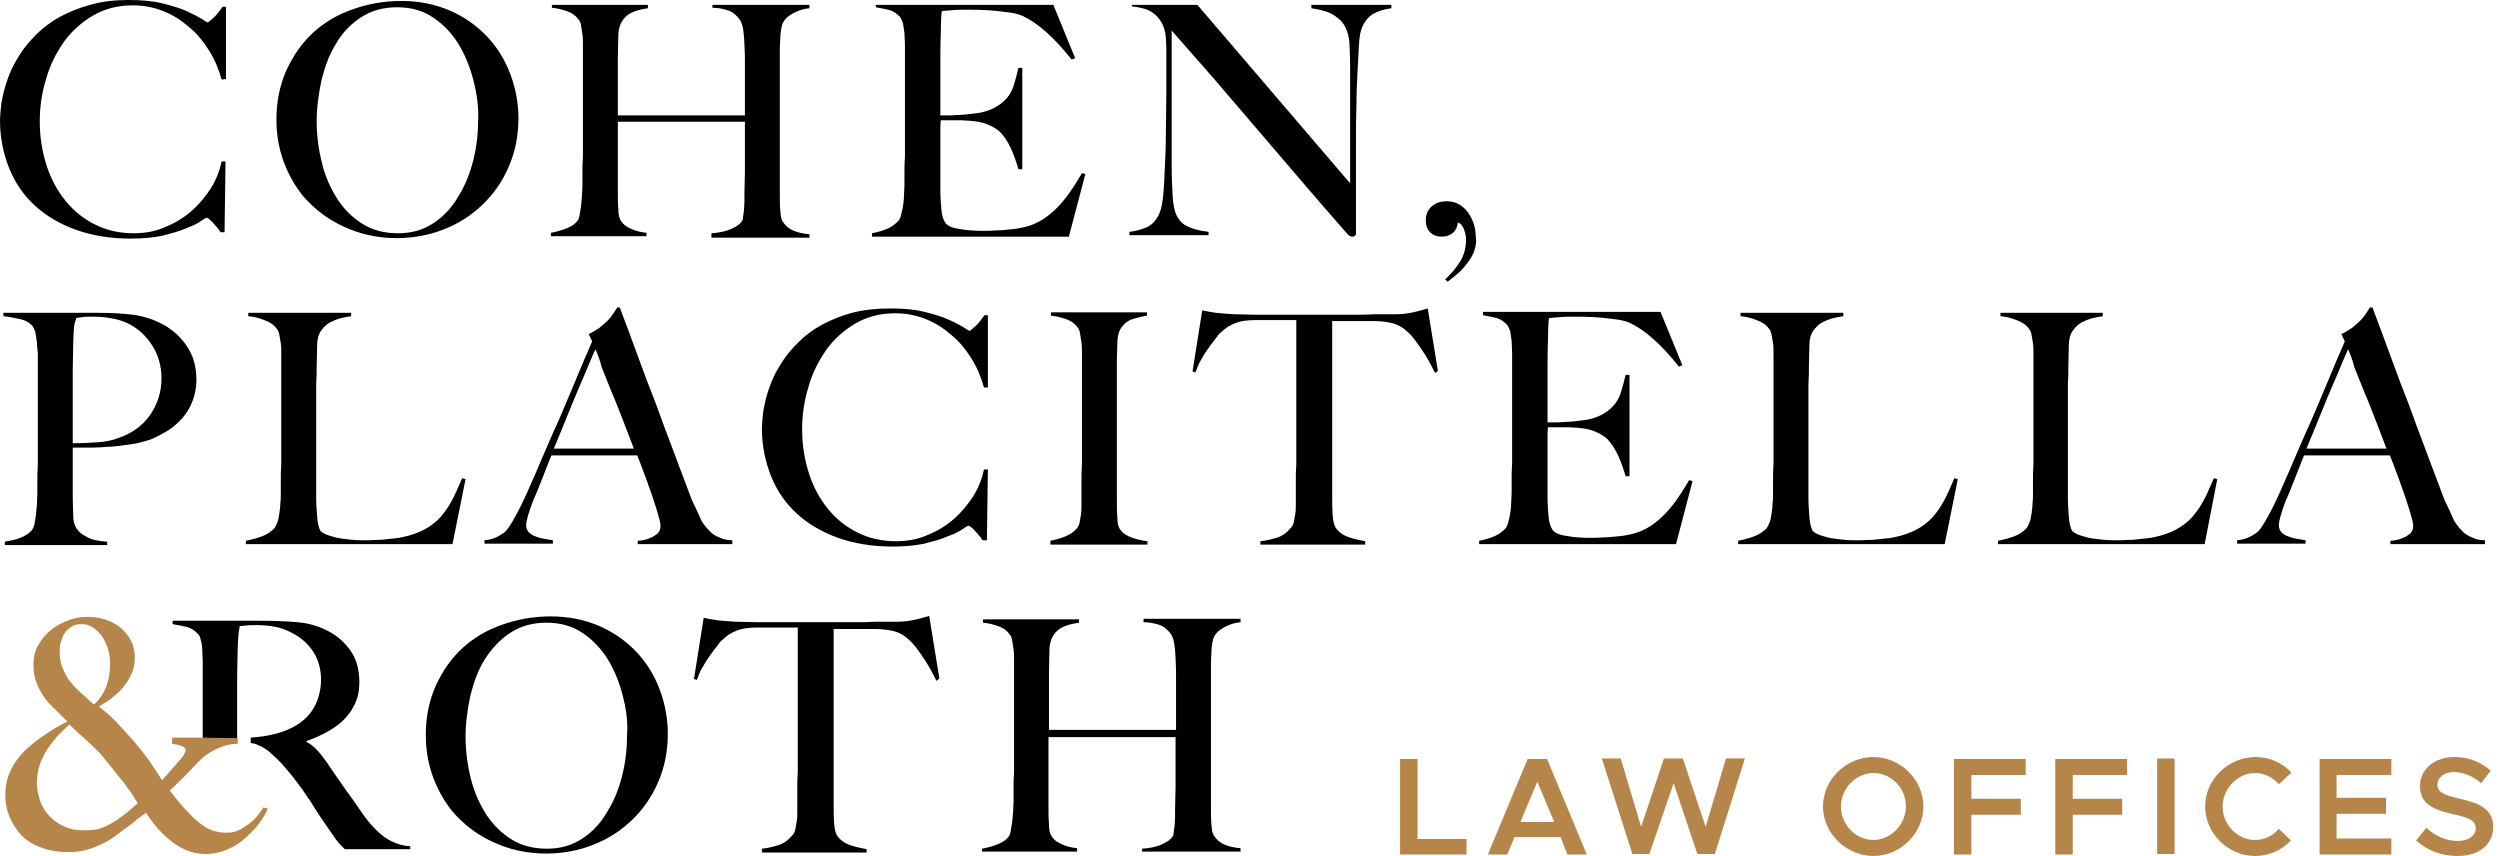 <?xml version="1.0"?>
<svg xmlns="http://www.w3.org/2000/svg" width="184" height="63" viewBox="0 0 184 63" fill="none">
<path d="M16.312 5.854C16.098 5.104 15.812 4.39 15.384 3.712C14.956 3.034 14.492 2.463 13.92 1.999C13.349 1.499 12.743 1.107 12.029 0.821C11.315 0.535 10.565 0.393 9.78 0.393C8.674 0.393 7.71 0.642 6.853 1.142C5.997 1.642 5.283 2.284 4.712 3.07C4.14 3.891 3.676 4.783 3.391 5.818C3.07 6.853 2.927 7.888 2.927 8.959C2.927 10.101 3.105 11.172 3.427 12.171C3.748 13.171 4.212 14.027 4.819 14.777C5.425 15.527 6.139 16.098 6.996 16.526C7.853 16.954 8.781 17.169 9.851 17.169C10.672 17.169 11.458 17.026 12.171 16.704C12.885 16.419 13.528 16.026 14.099 15.527C14.67 15.027 15.134 14.456 15.527 13.849C15.919 13.207 16.169 12.564 16.312 11.886H16.597L16.526 17.097H16.241C16.062 16.812 15.848 16.597 15.634 16.348C15.42 16.133 15.277 16.026 15.205 16.026C15.17 16.026 15.027 16.098 14.777 16.276C14.527 16.455 14.17 16.633 13.671 16.812C13.207 17.026 12.636 17.169 11.957 17.347C11.279 17.49 10.494 17.561 9.602 17.561C8.138 17.561 6.817 17.347 5.604 16.919C4.426 16.49 3.427 15.919 2.57 15.134C1.749 14.384 1.107 13.456 0.678 12.386C0.25 11.315 0 10.137 0 8.852C0 8.566 0.036 8.245 0.071 7.888C0.107 7.531 0.178 7.139 0.286 6.71C0.393 6.318 0.535 5.854 0.714 5.425C0.892 4.961 1.142 4.533 1.428 4.069C1.749 3.534 2.177 3.034 2.677 2.534C3.177 2.035 3.748 1.606 4.39 1.249C5.068 0.892 5.818 0.571 6.639 0.357C7.496 0.107 8.424 0 9.459 0C10.422 0 11.243 0.071 11.957 0.25C12.671 0.428 13.278 0.607 13.742 0.821C14.206 1.035 14.563 1.214 14.848 1.392C15.098 1.571 15.241 1.642 15.277 1.642C15.312 1.642 15.384 1.606 15.455 1.535C15.527 1.463 15.634 1.392 15.741 1.285C15.848 1.178 15.955 1.071 16.062 0.928C16.169 0.785 16.276 0.642 16.383 0.5H16.633V5.818L16.312 5.854Z" fill="black"/>
<path d="M37.442 12.278C36.978 13.349 36.336 14.277 35.515 15.062C34.694 15.848 33.766 16.455 32.659 16.883C31.589 17.311 30.411 17.525 29.197 17.525C27.984 17.525 26.841 17.311 25.771 16.883C24.7 16.455 23.772 15.883 22.951 15.098C22.13 14.349 21.523 13.421 21.059 12.35C20.595 11.279 20.345 10.101 20.345 8.816C20.345 7.46 20.595 6.246 21.095 5.14C21.595 4.069 22.237 3.141 23.058 2.391C23.879 1.642 24.843 1.071 25.985 0.678C27.091 0.285 28.269 0.071 29.518 0.071C30.875 0.071 32.053 0.321 33.123 0.785C34.194 1.249 35.087 1.892 35.836 2.677C36.586 3.462 37.157 4.39 37.549 5.425C37.942 6.46 38.156 7.567 38.156 8.709C38.156 10.03 37.906 11.208 37.442 12.278ZM34.837 5.889C34.587 4.926 34.23 4.033 33.73 3.212C33.23 2.427 32.624 1.785 31.874 1.285C31.125 0.785 30.268 0.535 29.233 0.535C28.198 0.535 27.305 0.785 26.556 1.285C25.842 1.749 25.2 2.391 24.735 3.212C24.236 3.998 23.915 4.89 23.665 5.889C23.451 6.889 23.308 7.924 23.308 8.923C23.308 9.994 23.451 11.029 23.7 12.029C23.95 13.028 24.343 13.885 24.843 14.67C25.342 15.419 25.949 16.026 26.699 16.49C27.448 16.954 28.305 17.168 29.304 17.168C30.304 17.168 31.16 16.919 31.91 16.419C32.659 15.919 33.266 15.277 33.73 14.456C34.23 13.671 34.587 12.778 34.837 11.779C35.087 10.779 35.194 9.78 35.194 8.78C35.229 7.817 35.087 6.853 34.837 5.889Z" fill="black"/>
<path d="M52.362 17.418V17.169C52.933 17.133 53.433 17.026 53.826 16.847C54.218 16.669 54.468 16.49 54.611 16.276C54.647 16.241 54.682 16.133 54.682 15.991C54.718 15.848 54.718 15.669 54.754 15.491C54.754 15.312 54.789 15.098 54.789 14.884C54.789 14.67 54.789 14.492 54.789 14.277C54.789 13.742 54.825 13.207 54.825 12.671C54.825 12.1 54.825 11.565 54.825 11.101C54.825 10.601 54.825 10.137 54.825 9.78C54.825 9.387 54.825 9.102 54.825 8.959H45.473V14.063C45.473 14.527 45.473 14.956 45.509 15.384C45.509 15.812 45.58 16.098 45.723 16.276C45.902 16.562 46.187 16.74 46.544 16.883C46.901 17.026 47.222 17.097 47.579 17.133V17.383H40.548V17.133C40.94 17.061 41.333 16.954 41.69 16.812C42.047 16.669 42.332 16.49 42.511 16.241C42.582 16.169 42.618 16.026 42.654 15.848C42.689 15.669 42.725 15.455 42.761 15.205C42.796 14.956 42.796 14.706 42.832 14.42C42.832 14.135 42.868 13.885 42.868 13.635C42.868 13.421 42.868 13.1 42.868 12.742C42.868 12.35 42.868 11.957 42.903 11.493C42.903 11.029 42.903 10.565 42.903 10.101C42.903 9.602 42.903 9.138 42.903 8.709V4.176C42.903 3.891 42.903 3.605 42.903 3.319C42.903 3.034 42.903 2.784 42.868 2.534C42.832 2.284 42.796 2.07 42.761 1.856C42.725 1.642 42.654 1.499 42.546 1.392C42.332 1.107 42.047 0.928 41.725 0.821C41.404 0.714 41.047 0.607 40.619 0.571V0.357H47.686V0.607C47.472 0.642 47.222 0.678 46.972 0.75C46.723 0.821 46.473 0.928 46.294 1.035C46.08 1.178 45.902 1.356 45.759 1.606C45.616 1.82 45.545 2.142 45.509 2.499C45.509 3.034 45.473 3.641 45.473 4.283C45.473 4.926 45.473 5.532 45.473 6.104C45.473 6.675 45.473 7.174 45.473 7.603C45.473 8.031 45.473 8.317 45.473 8.495H54.825C54.825 7.995 54.825 7.531 54.825 7.103C54.825 6.675 54.825 6.282 54.825 5.854C54.825 5.461 54.825 5.068 54.825 4.64C54.825 4.212 54.825 3.748 54.789 3.248C54.789 2.963 54.754 2.641 54.718 2.32C54.682 1.999 54.611 1.749 54.504 1.535C54.218 1.107 53.897 0.857 53.54 0.75C53.183 0.642 52.826 0.571 52.434 0.571V0.357H59.572V0.607C59.18 0.642 58.823 0.75 58.466 0.928C58.109 1.107 57.823 1.321 57.645 1.642C57.573 1.749 57.538 1.892 57.502 2.106C57.466 2.32 57.431 2.534 57.431 2.784C57.431 3.034 57.395 3.284 57.395 3.534C57.395 3.784 57.395 4.033 57.395 4.283V8.352C57.395 8.923 57.395 9.459 57.395 9.923C57.395 10.387 57.395 10.851 57.395 11.315C57.395 11.743 57.395 12.207 57.395 12.671C57.395 13.135 57.395 13.671 57.395 14.242C57.395 14.706 57.395 15.134 57.431 15.527C57.466 15.919 57.502 16.169 57.609 16.312C57.823 16.633 58.073 16.847 58.43 16.99C58.787 17.133 59.144 17.204 59.572 17.24V17.49H52.362V17.418Z" fill="black"/>
<path d="M78.668 17.418H64.177V17.169C64.569 17.097 64.926 16.99 65.283 16.847C65.64 16.704 65.89 16.49 66.14 16.241C66.211 16.133 66.283 15.991 66.318 15.812C66.354 15.634 66.425 15.42 66.461 15.17C66.497 14.92 66.532 14.67 66.532 14.42C66.532 14.17 66.568 13.92 66.568 13.635C66.568 13.421 66.568 13.1 66.568 12.743C66.568 12.35 66.568 11.957 66.604 11.493C66.604 11.029 66.604 10.565 66.604 10.101C66.604 9.602 66.604 9.138 66.604 8.709V4.176C66.604 3.891 66.604 3.605 66.604 3.284C66.604 2.998 66.568 2.713 66.568 2.427C66.532 2.142 66.497 1.927 66.461 1.713C66.39 1.499 66.318 1.356 66.247 1.249C65.997 0.999 65.747 0.821 65.497 0.75C65.212 0.678 64.891 0.607 64.462 0.535V0.357H77.526L79.132 4.283L78.882 4.39C77.597 2.784 76.42 1.713 75.277 1.178C74.992 1.035 74.528 0.928 73.778 0.857C73.064 0.75 72.172 0.714 71.137 0.714C70.816 0.714 70.459 0.714 70.102 0.75C69.745 0.785 69.495 0.785 69.317 0.821C69.281 1.071 69.245 1.606 69.245 2.391C69.21 3.177 69.21 4.105 69.21 5.14C69.21 5.747 69.21 6.246 69.21 6.639C69.21 7.067 69.21 7.389 69.21 7.638C69.21 7.888 69.21 8.102 69.21 8.245C69.21 8.388 69.21 8.459 69.21 8.495C69.281 8.495 69.459 8.495 69.674 8.495C69.923 8.495 70.173 8.495 70.495 8.459C70.816 8.459 71.101 8.424 71.422 8.388C71.744 8.352 71.994 8.317 72.208 8.281C72.672 8.174 73.064 8.031 73.386 7.817C73.707 7.638 73.957 7.389 74.171 7.139C74.385 6.853 74.528 6.568 74.635 6.211C74.742 5.854 74.849 5.461 74.956 4.997H75.242V12.457H74.956C74.813 11.957 74.635 11.422 74.385 10.886C74.135 10.351 73.85 9.958 73.564 9.673C73.314 9.459 72.993 9.28 72.636 9.138C72.279 8.995 71.851 8.923 71.387 8.888C71.137 8.888 70.959 8.852 70.78 8.852C70.637 8.852 70.459 8.852 70.316 8.852C70.173 8.852 70.031 8.852 69.852 8.852C69.709 8.852 69.495 8.852 69.245 8.852C69.21 9.066 69.21 9.387 69.21 9.816C69.21 10.244 69.21 10.672 69.21 11.136C69.21 11.351 69.21 11.565 69.21 11.85C69.21 12.136 69.21 12.386 69.21 12.671C69.21 12.921 69.21 13.171 69.21 13.385C69.21 13.599 69.21 13.813 69.21 13.956C69.21 14.456 69.245 14.956 69.281 15.384C69.317 15.848 69.424 16.169 69.567 16.383C69.709 16.597 70.031 16.776 70.602 16.847C71.137 16.954 71.708 16.99 72.351 16.99C72.636 16.99 72.957 16.99 73.386 16.954C73.814 16.954 74.242 16.883 74.706 16.847C75.206 16.776 75.67 16.669 76.098 16.49C76.527 16.312 76.919 16.062 77.348 15.705C77.74 15.384 78.133 14.956 78.49 14.492C78.847 14.027 79.239 13.421 79.632 12.743L79.882 12.814L78.668 17.418Z" fill="black"/>
<path d="M101.048 1.035C100.691 1.249 100.406 1.606 100.227 2.07C100.12 2.32 100.049 2.748 100.013 3.391C99.977 4.033 99.942 4.712 99.906 5.425C99.87 6.104 99.834 6.889 99.834 7.817C99.799 8.745 99.799 9.744 99.799 10.779C99.799 11.208 99.799 11.743 99.799 12.278C99.799 12.814 99.799 13.385 99.799 13.956C99.799 14.527 99.799 15.098 99.799 15.669C99.799 16.241 99.799 16.74 99.799 17.204C99.799 17.276 99.763 17.311 99.727 17.347C99.692 17.383 99.62 17.418 99.549 17.418C99.406 17.418 99.263 17.347 99.121 17.169C97.764 15.634 96.551 14.206 95.444 12.921C94.338 11.636 93.267 10.387 92.267 9.209C91.268 8.031 90.269 6.889 89.305 5.747C88.341 4.64 87.306 3.462 86.235 2.249V12.243C86.235 13.064 86.271 13.778 86.307 14.42C86.342 15.063 86.449 15.562 86.592 15.848C86.771 16.205 87.02 16.49 87.413 16.669C87.77 16.847 88.305 16.99 88.948 17.061V17.311H83.13V17.061C83.522 17.026 83.879 16.919 84.272 16.776C84.665 16.633 84.95 16.383 85.164 16.026C85.379 15.705 85.521 15.205 85.593 14.563C85.664 13.92 85.7 13.135 85.736 12.243C85.771 11.565 85.807 10.779 85.807 9.851C85.807 8.923 85.843 7.924 85.843 6.889C85.843 6.425 85.843 6.068 85.843 5.747C85.843 5.461 85.843 5.14 85.843 4.854C85.843 4.569 85.843 4.283 85.843 3.962C85.843 3.641 85.843 3.248 85.807 2.784C85.771 2.32 85.664 1.963 85.486 1.642C85.307 1.356 85.093 1.107 84.879 0.964C84.629 0.785 84.379 0.678 84.094 0.607C83.808 0.535 83.558 0.5 83.308 0.464V0.357H88.127L99.37 13.492V5.425C99.37 4.783 99.37 4.176 99.335 3.605C99.335 3.034 99.263 2.57 99.121 2.249C98.978 1.82 98.692 1.463 98.264 1.178C97.871 0.892 97.264 0.714 96.515 0.607V0.357H102.404V0.607C101.869 0.678 101.405 0.821 101.048 1.035Z" fill="black"/>
<path d="M108.508 18.453C108.401 18.775 108.223 19.06 108.008 19.346C107.794 19.631 107.58 19.881 107.33 20.095C107.08 20.309 106.83 20.524 106.545 20.738L106.366 20.559C106.83 20.131 107.187 19.703 107.473 19.239C107.759 18.775 107.901 18.239 107.901 17.597C107.901 17.347 107.83 17.097 107.723 16.812C107.616 16.562 107.473 16.419 107.294 16.383C107.259 16.704 107.152 16.954 106.938 17.133C106.723 17.311 106.474 17.418 106.081 17.418C105.76 17.418 105.474 17.311 105.26 17.097C105.046 16.883 104.939 16.597 104.939 16.241C104.939 15.777 105.082 15.419 105.403 15.17C105.688 14.92 106.045 14.813 106.474 14.813C106.795 14.813 107.116 14.884 107.366 15.027C107.616 15.17 107.866 15.384 108.044 15.634C108.223 15.883 108.365 16.169 108.472 16.49C108.579 16.812 108.615 17.133 108.615 17.454C108.687 17.775 108.615 18.132 108.508 18.453Z" fill="black"/>
<path d="M14.17 29.518C13.992 29.982 13.742 30.411 13.421 30.768C13.099 31.125 12.742 31.446 12.35 31.696C11.921 31.946 11.529 32.16 11.101 32.338C10.672 32.481 10.172 32.624 9.673 32.695C9.173 32.767 8.673 32.838 8.138 32.874C7.638 32.909 7.139 32.945 6.639 32.945C6.175 32.945 5.747 32.945 5.354 32.945C5.354 33.445 5.354 33.873 5.354 34.266C5.354 34.623 5.354 34.908 5.354 35.194C5.354 35.479 5.354 35.693 5.354 35.943C5.354 36.157 5.354 36.407 5.354 36.693C5.354 37.193 5.39 37.621 5.39 38.014C5.39 38.37 5.497 38.692 5.639 38.906C5.782 39.12 5.996 39.334 6.389 39.513C6.746 39.727 7.246 39.834 7.888 39.87V40.119H0.357V39.87C0.749 39.798 1.142 39.727 1.499 39.584C1.856 39.441 2.142 39.263 2.356 39.013C2.427 38.906 2.498 38.763 2.534 38.584C2.57 38.406 2.606 38.192 2.641 37.942C2.677 37.692 2.677 37.442 2.713 37.193C2.713 36.907 2.748 36.657 2.748 36.407C2.748 36.193 2.748 35.872 2.748 35.515C2.748 35.122 2.748 34.73 2.784 34.266C2.784 33.802 2.784 33.338 2.784 32.874C2.784 32.374 2.784 31.91 2.784 31.482V26.841C2.784 26.556 2.784 26.27 2.784 25.985C2.748 25.699 2.713 25.414 2.713 25.164C2.677 24.914 2.641 24.664 2.606 24.45C2.534 24.236 2.463 24.093 2.391 23.986C2.142 23.736 1.856 23.558 1.463 23.486C1.106 23.415 0.678 23.308 0.25 23.272V23.022C0.357 23.022 0.535 23.022 0.821 23.022C1.106 23.022 1.463 23.022 1.892 23.022C2.284 23.022 2.748 23.022 3.212 23.022C3.676 23.022 4.14 23.022 4.604 23.022C5.068 23.022 5.497 23.022 5.925 23.022C6.353 23.022 6.71 23.022 6.996 23.022C8.031 23.022 8.959 23.058 9.78 23.165C10.601 23.272 11.35 23.522 12.064 23.915C12.742 24.307 13.349 24.843 13.778 25.521C14.242 26.199 14.456 27.02 14.456 27.984C14.456 28.519 14.349 29.054 14.17 29.518ZM11.172 25.378C10.708 24.664 10.101 24.129 9.352 23.772C8.959 23.593 8.566 23.486 8.138 23.415C7.71 23.343 7.281 23.308 6.817 23.308C6.496 23.308 6.246 23.308 6.032 23.343C5.854 23.379 5.711 23.379 5.604 23.415C5.604 23.522 5.568 23.593 5.532 23.665C5.497 23.736 5.497 23.843 5.461 23.95C5.461 24.057 5.425 24.2 5.425 24.414C5.425 24.628 5.39 24.878 5.39 25.271C5.39 25.806 5.354 26.485 5.354 27.27C5.354 28.055 5.354 28.84 5.354 29.59C5.354 30.339 5.354 31.017 5.354 31.589C5.354 32.16 5.354 32.517 5.354 32.624C5.996 32.624 6.603 32.588 7.174 32.552C7.745 32.517 8.281 32.41 8.745 32.231C9.744 31.874 10.53 31.303 11.065 30.518C11.6 29.733 11.886 28.84 11.886 27.841C11.886 26.913 11.636 26.092 11.172 25.378Z" fill="black"/>
<path d="M33.302 40.048H18.097V39.798C18.489 39.727 18.882 39.62 19.275 39.477C19.667 39.334 19.953 39.12 20.203 38.87C20.274 38.763 20.345 38.62 20.417 38.442C20.488 38.263 20.524 38.049 20.559 37.799C20.595 37.549 20.631 37.3 20.631 37.05C20.667 36.8 20.667 36.55 20.667 36.264C20.667 36.05 20.667 35.729 20.667 35.372C20.667 34.98 20.667 34.587 20.702 34.123C20.702 33.659 20.702 33.195 20.702 32.731C20.702 32.231 20.702 31.767 20.702 31.339V26.877C20.702 26.592 20.702 26.306 20.702 26.056C20.702 25.771 20.702 25.521 20.667 25.271C20.631 25.021 20.595 24.807 20.559 24.628C20.524 24.45 20.452 24.271 20.345 24.164C20.131 23.879 19.846 23.7 19.453 23.558C19.096 23.415 18.703 23.308 18.275 23.272V23.022H25.842V23.272C25.628 23.308 25.378 23.343 25.093 23.415C24.807 23.486 24.557 23.593 24.272 23.736C24.022 23.879 23.808 24.093 23.629 24.343C23.451 24.593 23.344 24.95 23.344 25.378C23.344 25.913 23.308 26.449 23.308 26.877C23.308 27.341 23.308 27.769 23.272 28.233C23.272 28.662 23.272 29.126 23.272 29.59C23.272 30.054 23.272 30.589 23.272 31.16C23.272 31.696 23.272 32.195 23.272 32.624C23.272 33.052 23.272 33.48 23.272 33.873C23.272 34.301 23.272 34.694 23.272 35.158C23.272 35.586 23.272 36.086 23.272 36.621C23.272 37.121 23.308 37.621 23.344 38.049C23.379 38.513 23.451 38.834 23.593 39.084C23.665 39.156 23.772 39.227 23.986 39.334C24.165 39.406 24.414 39.477 24.664 39.548C24.95 39.62 25.235 39.655 25.557 39.691C25.878 39.727 26.199 39.762 26.52 39.762C26.663 39.762 26.842 39.762 27.127 39.762C27.413 39.762 27.698 39.727 28.055 39.727C28.376 39.691 28.733 39.655 29.09 39.62C29.447 39.584 29.733 39.513 30.018 39.441C30.661 39.263 31.16 39.049 31.589 38.763C32.017 38.477 32.374 38.156 32.66 37.764C32.945 37.407 33.195 36.978 33.409 36.55C33.623 36.122 33.802 35.658 34.016 35.194L34.266 35.265L33.302 40.048Z" fill="black"/>
<path d="M46.937 40.048V39.798C46.972 39.798 47.115 39.798 47.294 39.763C47.472 39.727 47.651 39.691 47.865 39.584C48.079 39.513 48.222 39.406 48.4 39.263C48.543 39.12 48.614 38.941 48.614 38.727C48.614 38.585 48.579 38.335 48.472 38.014C48.4 37.692 48.258 37.3 48.115 36.836C47.972 36.372 47.758 35.836 47.579 35.301C47.365 34.73 47.151 34.123 46.901 33.516H40.583C40.334 34.123 40.119 34.694 39.905 35.229C39.691 35.765 39.477 36.336 39.227 36.871C38.906 37.728 38.727 38.335 38.727 38.656C38.727 38.87 38.799 39.049 38.906 39.156C39.049 39.298 39.191 39.406 39.406 39.477C39.62 39.548 39.798 39.62 40.048 39.655C40.262 39.691 40.476 39.727 40.691 39.763V40.012H35.658V39.763C36.086 39.727 36.407 39.62 36.728 39.441C37.014 39.263 37.193 39.156 37.228 39.084C37.335 38.977 37.514 38.727 37.764 38.299C38.014 37.871 38.335 37.264 38.692 36.479C39.013 35.729 39.406 34.908 39.798 33.944C40.227 32.981 40.619 32.017 41.083 31.018C41.511 30.018 41.94 29.019 42.368 27.984C42.796 26.948 43.189 26.02 43.582 25.128L43.332 24.593C43.617 24.45 43.867 24.307 44.117 24.129C44.331 23.95 44.545 23.772 44.724 23.593C44.902 23.415 45.045 23.236 45.152 23.058C45.259 22.88 45.366 22.737 45.438 22.63H45.616C46.116 23.95 46.58 25.2 47.008 26.377C47.437 27.555 47.865 28.698 48.293 29.768C48.686 30.875 49.078 31.91 49.471 32.945C49.864 33.98 50.221 34.98 50.613 35.979C50.792 36.479 50.934 36.871 51.113 37.193C51.256 37.514 51.434 37.871 51.613 38.299C51.648 38.37 51.72 38.477 51.827 38.62C51.934 38.763 52.077 38.941 52.255 39.12C52.434 39.298 52.648 39.441 52.933 39.548C53.219 39.691 53.504 39.763 53.897 39.763V40.048H46.937ZM43.831 25.699C43.724 25.913 43.582 26.235 43.403 26.663C43.225 27.091 43.011 27.627 42.725 28.269C42.44 28.912 42.154 29.625 41.833 30.411C41.511 31.196 41.154 32.088 40.762 33.016H46.651C46.366 32.303 46.116 31.589 45.83 30.875C45.545 30.161 45.295 29.483 45.009 28.84C44.76 28.198 44.51 27.591 44.295 27.056C44.153 26.485 43.974 26.056 43.831 25.699Z" fill="black"/>
<path d="M72.422 28.519C72.208 27.769 71.922 27.055 71.494 26.377C71.066 25.699 70.602 25.128 70.031 24.664C69.46 24.164 68.853 23.772 68.139 23.486C67.425 23.201 66.675 23.058 65.89 23.058C64.784 23.058 63.82 23.308 62.963 23.807C62.107 24.307 61.393 24.95 60.822 25.735C60.251 26.556 59.787 27.448 59.501 28.483C59.18 29.518 59.037 30.553 59.037 31.624C59.037 32.767 59.215 33.837 59.537 34.837C59.858 35.836 60.322 36.693 60.929 37.442C61.536 38.192 62.249 38.763 63.106 39.191C63.963 39.62 64.891 39.834 65.962 39.834C66.782 39.834 67.568 39.691 68.282 39.37C68.996 39.084 69.638 38.692 70.209 38.192C70.78 37.692 71.244 37.121 71.637 36.514C72.029 35.872 72.279 35.229 72.422 34.551H72.708L72.636 39.762H72.315C72.136 39.477 71.922 39.263 71.708 39.013C71.494 38.799 71.351 38.692 71.28 38.692C71.244 38.692 71.101 38.763 70.852 38.941C70.602 39.12 70.245 39.298 69.745 39.477C69.281 39.691 68.71 39.834 68.032 40.012C67.354 40.155 66.568 40.226 65.676 40.226C64.213 40.226 62.892 40.012 61.678 39.584C60.5 39.156 59.501 38.584 58.644 37.799C57.823 37.05 57.181 36.122 56.753 35.051C56.324 33.98 56.075 32.802 56.075 31.517C56.075 31.232 56.11 30.91 56.146 30.553C56.181 30.197 56.253 29.804 56.36 29.376C56.467 28.983 56.61 28.519 56.788 28.091C56.967 27.627 57.217 27.198 57.502 26.734C57.823 26.199 58.252 25.699 58.752 25.2C59.251 24.7 59.822 24.271 60.465 23.915C61.143 23.558 61.892 23.236 62.713 23.022C63.534 22.808 64.498 22.701 65.533 22.701C66.497 22.701 67.318 22.772 68.032 22.951C68.746 23.129 69.352 23.308 69.816 23.522C70.28 23.736 70.637 23.915 70.923 24.093C71.173 24.271 71.316 24.343 71.351 24.343C71.387 24.343 71.458 24.307 71.53 24.236C71.601 24.164 71.708 24.093 71.815 23.986C71.922 23.879 72.029 23.772 72.136 23.629C72.244 23.486 72.351 23.343 72.458 23.201H72.708V28.519H72.422Z" fill="black"/>
<path d="M77.312 40.048V39.798C77.705 39.727 78.062 39.62 78.418 39.477C78.775 39.334 79.061 39.12 79.275 38.87C79.347 38.763 79.418 38.656 79.454 38.477C79.489 38.299 79.525 38.085 79.561 37.871C79.596 37.621 79.596 37.371 79.596 37.121C79.596 36.871 79.596 36.621 79.596 36.336C79.596 36.122 79.596 35.8 79.596 35.444C79.596 35.051 79.596 34.658 79.632 34.194C79.632 33.73 79.632 33.266 79.632 32.802C79.632 32.303 79.632 31.838 79.632 31.41V26.841C79.632 26.556 79.632 26.27 79.632 25.985C79.632 25.699 79.632 25.449 79.596 25.2C79.561 24.95 79.525 24.735 79.489 24.521C79.454 24.307 79.382 24.165 79.275 24.057C79.061 23.772 78.775 23.593 78.454 23.486C78.133 23.379 77.776 23.272 77.348 23.236V22.987H84.415V23.236C84.094 23.272 83.737 23.379 83.344 23.486C82.952 23.629 82.666 23.879 82.452 24.236C82.309 24.521 82.238 24.843 82.238 25.271C82.238 25.699 82.202 26.056 82.202 26.449C82.202 26.841 82.202 27.234 82.202 27.627C82.202 28.019 82.202 28.412 82.202 28.805C82.202 29.197 82.202 29.625 82.202 30.054C82.202 30.482 82.202 30.91 82.202 31.41V36.764C82.202 37.228 82.202 37.657 82.238 38.085C82.238 38.513 82.309 38.799 82.452 38.977C82.63 39.263 82.952 39.441 83.344 39.584C83.772 39.727 84.129 39.798 84.451 39.834V40.084H77.312V40.048Z" fill="black"/>
<path d="M105.617 27.448C105.474 27.163 105.331 26.877 105.153 26.556C104.974 26.235 104.796 25.949 104.617 25.699C104.439 25.414 104.26 25.2 104.082 24.95C103.903 24.735 103.761 24.557 103.618 24.45C103.297 24.129 102.94 23.915 102.547 23.807C102.154 23.7 101.655 23.629 101.084 23.629C100.798 23.629 100.513 23.629 100.298 23.629C100.084 23.629 99.87 23.629 99.62 23.629C99.406 23.629 99.192 23.629 98.942 23.629C98.692 23.629 98.407 23.629 98.05 23.629C98.05 24.022 98.05 24.557 98.05 25.235C98.05 25.913 98.05 26.627 98.05 27.377C98.05 28.126 98.05 28.84 98.05 29.59C98.05 30.304 98.05 30.91 98.05 31.374V36.621C98.05 37.085 98.05 37.514 98.085 37.942C98.121 38.37 98.192 38.656 98.3 38.834C98.549 39.191 98.871 39.406 99.299 39.548C99.727 39.691 100.12 39.762 100.477 39.834V40.084H92.767V39.834C93.16 39.798 93.588 39.691 93.945 39.584C94.338 39.477 94.695 39.227 95.052 38.799C95.123 38.727 95.194 38.584 95.23 38.406C95.266 38.228 95.301 38.013 95.337 37.799C95.373 37.585 95.373 37.335 95.373 37.05C95.373 36.764 95.373 36.514 95.373 36.264C95.373 36.05 95.373 35.765 95.373 35.372C95.373 35.015 95.373 34.623 95.408 34.158C95.408 33.73 95.408 33.266 95.408 32.767C95.408 32.303 95.408 31.838 95.408 31.41V23.558C95.087 23.558 94.802 23.558 94.516 23.558C94.266 23.558 94.052 23.558 93.838 23.558C93.624 23.558 93.41 23.558 93.195 23.558C92.981 23.558 92.696 23.558 92.41 23.558C91.803 23.558 91.304 23.629 90.947 23.772C90.554 23.915 90.197 24.129 89.876 24.45C89.733 24.557 89.59 24.735 89.448 24.95C89.269 25.164 89.091 25.414 88.912 25.663C88.734 25.913 88.555 26.199 88.377 26.52C88.198 26.806 88.091 27.127 87.984 27.413L87.77 27.341L88.484 22.844C88.841 22.915 89.198 22.986 89.483 23.022C89.805 23.058 90.233 23.094 90.84 23.129C91.446 23.129 91.982 23.165 92.446 23.165C92.91 23.165 93.374 23.165 93.838 23.165C94.266 23.165 94.73 23.165 95.194 23.165C95.658 23.165 96.194 23.165 96.765 23.165C97.336 23.165 97.871 23.165 98.335 23.165C98.799 23.165 99.263 23.165 99.727 23.165C100.156 23.165 100.62 23.165 101.119 23.129C101.583 23.129 102.119 23.129 102.726 23.129C103.261 23.129 103.689 23.058 104.011 22.986C104.367 22.915 104.689 22.808 105.081 22.701L105.831 27.305L105.617 27.448Z" fill="black"/>
<path d="M123.356 40.048H108.865V39.798C109.257 39.727 109.614 39.62 109.971 39.477C110.328 39.334 110.578 39.12 110.828 38.87C110.899 38.763 110.971 38.62 111.006 38.442C111.042 38.263 111.113 38.049 111.149 37.799C111.185 37.55 111.221 37.3 111.221 37.05C111.221 36.8 111.256 36.55 111.256 36.265C111.256 36.05 111.256 35.729 111.256 35.372C111.256 34.98 111.256 34.587 111.292 34.123C111.292 33.659 111.292 33.195 111.292 32.731C111.292 32.231 111.292 31.767 111.292 31.339V26.841C111.292 26.556 111.292 26.27 111.292 25.949C111.292 25.664 111.256 25.378 111.256 25.093C111.221 24.807 111.185 24.593 111.149 24.379C111.078 24.165 111.006 24.022 110.935 23.915C110.685 23.665 110.435 23.486 110.185 23.415C109.9 23.344 109.579 23.272 109.15 23.201V22.951H122.214L123.82 26.877L123.57 26.984C122.285 25.378 121.108 24.307 119.965 23.772C119.68 23.629 119.216 23.522 118.466 23.451C117.752 23.344 116.86 23.308 115.825 23.308C115.504 23.308 115.147 23.308 114.79 23.344C114.433 23.379 114.183 23.379 114.005 23.415C113.969 23.665 113.933 24.2 113.933 24.985C113.898 25.771 113.898 26.699 113.898 27.734C113.898 28.341 113.898 28.84 113.898 29.233C113.898 29.661 113.898 29.983 113.898 30.232C113.898 30.482 113.898 30.696 113.898 30.839C113.898 30.982 113.898 31.053 113.898 31.089C113.969 31.089 114.147 31.089 114.362 31.089C114.611 31.089 114.861 31.089 115.182 31.053C115.504 31.053 115.789 31.018 116.111 30.982C116.432 30.946 116.682 30.911 116.896 30.875C117.36 30.768 117.752 30.625 118.074 30.411C118.395 30.232 118.645 29.983 118.859 29.733C119.073 29.447 119.216 29.162 119.323 28.805C119.43 28.448 119.537 28.055 119.644 27.591H119.93V35.051H119.644C119.501 34.551 119.323 34.016 119.073 33.48C118.823 32.945 118.538 32.553 118.252 32.267C118.002 32.053 117.681 31.874 117.324 31.732C116.967 31.589 116.539 31.517 116.075 31.482C115.825 31.482 115.646 31.446 115.468 31.446C115.325 31.446 115.147 31.446 115.004 31.446C114.861 31.446 114.718 31.446 114.54 31.446C114.397 31.446 114.183 31.446 113.933 31.446C113.898 31.66 113.898 31.981 113.898 32.41C113.898 32.838 113.898 33.266 113.898 33.73C113.898 33.944 113.898 34.159 113.898 34.444C113.898 34.73 113.898 34.98 113.898 35.265C113.898 35.515 113.898 35.765 113.898 35.979C113.898 36.193 113.898 36.407 113.898 36.55C113.898 37.05 113.933 37.55 113.969 37.978C114.005 38.442 114.112 38.763 114.254 38.977C114.397 39.191 114.718 39.37 115.29 39.441C115.825 39.548 116.396 39.584 117.039 39.584C117.324 39.584 117.645 39.584 118.074 39.548C118.502 39.548 118.93 39.477 119.394 39.441C119.894 39.37 120.358 39.263 120.786 39.084C121.215 38.906 121.607 38.656 122.036 38.299C122.428 37.978 122.821 37.55 123.178 37.086C123.535 36.621 123.927 36.015 124.32 35.337L124.57 35.408L123.356 40.048Z" fill="black"/>
<path d="M143.13 40.048H127.925V39.798C128.318 39.727 128.71 39.62 129.103 39.477C129.496 39.334 129.781 39.12 130.031 38.87C130.102 38.763 130.174 38.62 130.245 38.442C130.317 38.263 130.352 38.049 130.388 37.799C130.424 37.549 130.459 37.3 130.459 37.05C130.495 36.8 130.495 36.55 130.495 36.264C130.495 36.05 130.495 35.729 130.495 35.372C130.495 34.98 130.495 34.587 130.531 34.123C130.531 33.659 130.531 33.195 130.531 32.731C130.531 32.231 130.531 31.767 130.531 31.339V26.877C130.531 26.592 130.531 26.306 130.531 26.056C130.531 25.771 130.531 25.521 130.495 25.271C130.459 25.021 130.424 24.807 130.388 24.628C130.352 24.45 130.281 24.271 130.174 24.164C129.96 23.879 129.674 23.7 129.281 23.558C128.924 23.415 128.532 23.308 128.104 23.272V23.022H135.671V23.272C135.456 23.308 135.207 23.343 134.921 23.415C134.635 23.486 134.386 23.593 134.1 23.736C133.85 23.879 133.636 24.093 133.458 24.343C133.279 24.593 133.172 24.95 133.172 25.378C133.172 25.913 133.136 26.449 133.136 26.877C133.136 27.341 133.136 27.769 133.101 28.233C133.101 28.662 133.101 29.126 133.101 29.59C133.101 30.054 133.101 30.589 133.101 31.16C133.101 31.696 133.101 32.195 133.101 32.624C133.101 33.052 133.101 33.48 133.101 33.873C133.101 34.301 133.101 34.694 133.101 35.158C133.101 35.586 133.101 36.086 133.101 36.621C133.101 37.121 133.136 37.621 133.172 38.049C133.208 38.513 133.279 38.834 133.422 39.084C133.493 39.156 133.6 39.227 133.814 39.334C133.993 39.406 134.243 39.477 134.493 39.548C134.778 39.62 135.064 39.655 135.385 39.691C135.706 39.727 136.027 39.762 136.349 39.762C136.491 39.762 136.67 39.762 136.955 39.762C137.241 39.762 137.527 39.727 137.884 39.727C138.205 39.691 138.562 39.655 138.919 39.62C139.276 39.584 139.561 39.513 139.847 39.441C140.489 39.263 140.989 39.049 141.417 38.763C141.845 38.477 142.202 38.156 142.488 37.764C142.774 37.407 143.023 36.978 143.238 36.55C143.452 36.122 143.63 35.658 143.844 35.194L144.094 35.265L143.13 40.048Z" fill="black"/>
<path d="M162.262 40.048H147.057V39.798C147.45 39.727 147.842 39.62 148.235 39.477C148.627 39.334 148.913 39.12 149.163 38.87C149.234 38.763 149.306 38.62 149.377 38.442C149.448 38.263 149.484 38.049 149.52 37.799C149.555 37.549 149.591 37.3 149.591 37.05C149.627 36.8 149.627 36.55 149.627 36.264C149.627 36.05 149.627 35.729 149.627 35.372C149.627 34.98 149.627 34.587 149.663 34.123C149.663 33.659 149.663 33.195 149.663 32.731C149.663 32.231 149.663 31.767 149.663 31.339V26.877C149.663 26.592 149.663 26.306 149.663 26.056C149.663 25.771 149.663 25.521 149.627 25.271C149.591 25.021 149.555 24.807 149.52 24.628C149.484 24.45 149.413 24.271 149.306 24.164C149.091 23.879 148.806 23.7 148.413 23.558C148.056 23.415 147.664 23.308 147.235 23.272V23.022H154.767V23.272C154.553 23.308 154.303 23.343 154.017 23.415C153.732 23.486 153.482 23.593 153.196 23.736C152.946 23.879 152.732 24.093 152.554 24.343C152.375 24.593 152.268 24.95 152.268 25.378C152.268 25.913 152.232 26.449 152.232 26.877C152.232 27.341 152.232 27.769 152.197 28.233C152.197 28.662 152.197 29.126 152.197 29.59C152.197 30.054 152.197 30.589 152.197 31.16C152.197 31.696 152.197 32.195 152.197 32.624C152.197 33.052 152.197 33.48 152.197 33.873C152.197 34.301 152.197 34.694 152.197 35.158C152.197 35.586 152.197 36.086 152.197 36.621C152.197 37.121 152.232 37.621 152.268 38.049C152.304 38.513 152.375 38.834 152.518 39.084C152.589 39.156 152.696 39.227 152.911 39.334C153.089 39.406 153.339 39.477 153.589 39.548C153.874 39.62 154.16 39.655 154.481 39.691C154.802 39.727 155.124 39.762 155.445 39.762C155.588 39.762 155.766 39.762 156.052 39.762C156.337 39.762 156.623 39.727 156.98 39.727C157.301 39.691 157.658 39.655 158.015 39.62C158.372 39.584 158.657 39.513 158.943 39.441C159.585 39.263 160.085 39.049 160.513 38.763C160.942 38.477 161.299 38.156 161.584 37.764C161.87 37.407 162.12 36.978 162.334 36.55C162.548 36.122 162.726 35.658 162.94 35.194L163.19 35.265L162.262 40.048Z" fill="black"/>
<path d="M175.933 40.048V39.798C175.969 39.798 176.111 39.798 176.29 39.763C176.468 39.727 176.647 39.691 176.861 39.584C177.075 39.513 177.218 39.406 177.396 39.263C177.539 39.12 177.611 38.941 177.611 38.727C177.611 38.585 177.575 38.335 177.468 38.014C177.396 37.692 177.254 37.3 177.111 36.836C176.968 36.372 176.754 35.836 176.575 35.301C176.361 34.73 176.147 34.123 175.897 33.516H169.579C169.33 34.123 169.115 34.694 168.901 35.229C168.687 35.765 168.473 36.336 168.223 36.871C167.902 37.728 167.723 38.335 167.723 38.656C167.723 38.87 167.795 39.049 167.902 39.156C168.045 39.298 168.187 39.406 168.402 39.477C168.616 39.548 168.794 39.62 169.044 39.655C169.258 39.691 169.472 39.727 169.687 39.763V40.012H164.654V39.763C165.082 39.727 165.403 39.62 165.725 39.441C166.01 39.263 166.189 39.156 166.224 39.084C166.331 38.977 166.51 38.727 166.76 38.299C167.01 37.871 167.331 37.264 167.688 36.479C168.009 35.729 168.402 34.908 168.794 33.944C169.223 32.981 169.615 32.017 170.079 31.018C170.508 30.018 170.936 29.019 171.364 27.984C171.792 26.948 172.185 26.02 172.578 25.128L172.328 24.593C172.613 24.45 172.863 24.307 173.113 24.129C173.327 23.95 173.541 23.772 173.72 23.593C173.898 23.415 174.041 23.236 174.148 23.058C174.255 22.88 174.362 22.737 174.434 22.63H174.612C175.112 23.95 175.576 25.2 176.004 26.377C176.433 27.555 176.861 28.698 177.289 29.768C177.682 30.875 178.075 31.91 178.467 32.945C178.86 33.98 179.217 34.98 179.609 35.979C179.788 36.479 179.931 36.871 180.109 37.193C180.252 37.514 180.43 37.871 180.609 38.299C180.644 38.37 180.716 38.477 180.823 38.62C180.93 38.763 181.073 38.941 181.251 39.12C181.43 39.298 181.644 39.441 181.929 39.548C182.215 39.691 182.501 39.763 182.893 39.763V40.048H175.933ZM172.828 25.699C172.721 25.913 172.578 26.235 172.399 26.663C172.221 27.091 172.007 27.627 171.721 28.269C171.436 28.912 171.15 29.625 170.829 30.411C170.508 31.196 170.151 32.088 169.758 33.016H175.647C175.362 32.303 175.112 31.589 174.826 30.875C174.541 30.161 174.291 29.483 174.005 28.84C173.756 28.198 173.506 27.591 173.292 27.056C173.149 26.485 172.97 26.056 172.828 25.699Z" fill="black"/>
<path d="M48.436 57.574C47.972 58.644 47.33 59.572 46.509 60.358C45.688 61.143 44.76 61.75 43.653 62.178C42.582 62.606 41.404 62.821 40.191 62.821C38.977 62.821 37.835 62.606 36.764 62.178C35.694 61.75 34.765 61.179 33.944 60.393C33.123 59.644 32.517 58.716 32.053 57.645C31.589 56.574 31.339 55.396 31.339 54.111C31.339 52.755 31.589 51.541 32.088 50.435C32.588 49.364 33.231 48.436 34.052 47.687C34.873 46.937 35.836 46.366 36.978 45.973C38.085 45.581 39.263 45.367 40.512 45.367C41.868 45.367 43.046 45.616 44.117 46.08C45.188 46.544 46.08 47.187 46.83 47.972C47.579 48.757 48.151 49.685 48.543 50.721C48.936 51.756 49.15 52.862 49.15 54.004C49.15 55.325 48.9 56.503 48.436 57.574ZM45.83 51.184C45.581 50.221 45.224 49.328 44.724 48.508C44.224 47.722 43.617 47.08 42.868 46.58C42.118 46.08 41.262 45.831 40.227 45.831C39.191 45.831 38.299 46.08 37.55 46.58C36.8 47.08 36.193 47.722 35.694 48.508C35.194 49.293 34.873 50.185 34.623 51.184C34.408 52.184 34.266 53.219 34.266 54.218C34.266 55.289 34.408 56.324 34.658 57.324C34.908 58.323 35.301 59.18 35.8 59.965C36.3 60.715 36.907 61.321 37.657 61.785C38.406 62.249 39.263 62.464 40.262 62.464C41.262 62.464 42.118 62.214 42.868 61.714C43.617 61.214 44.224 60.572 44.688 59.751C45.188 58.966 45.545 58.073 45.795 57.074C46.045 56.075 46.152 55.075 46.152 54.076C46.223 53.112 46.08 52.148 45.83 51.184Z" fill="black"/>
<path d="M68.924 50.114C68.781 49.828 68.639 49.542 68.46 49.221C68.282 48.9 68.103 48.614 67.925 48.364C67.746 48.079 67.568 47.865 67.389 47.615C67.211 47.401 67.068 47.222 66.925 47.115C66.604 46.794 66.247 46.58 65.855 46.473C65.462 46.366 64.962 46.294 64.391 46.294C64.106 46.294 63.82 46.294 63.606 46.294C63.392 46.294 63.178 46.294 62.928 46.294C62.713 46.294 62.499 46.294 62.249 46.294C62 46.294 61.714 46.294 61.357 46.294C61.357 46.687 61.357 47.222 61.357 47.901C61.357 48.579 61.357 49.292 61.357 50.042C61.357 50.792 61.357 51.505 61.357 52.255C61.357 52.969 61.357 53.576 61.357 54.04V59.287C61.357 59.751 61.357 60.179 61.393 60.607C61.428 61.036 61.5 61.321 61.607 61.5C61.857 61.857 62.178 62.071 62.606 62.214C63.035 62.356 63.427 62.428 63.784 62.499V62.749H56.075V62.463C56.467 62.428 56.895 62.321 57.252 62.214C57.645 62.106 58.002 61.857 58.359 61.428C58.43 61.357 58.502 61.214 58.537 61.036C58.573 60.857 58.609 60.643 58.644 60.429C58.68 60.215 58.68 59.965 58.68 59.679C58.68 59.394 58.68 59.144 58.68 58.894C58.68 58.68 58.68 58.394 58.68 58.002C58.68 57.645 58.68 57.252 58.716 56.788C58.716 56.36 58.716 55.896 58.716 55.396C58.716 54.932 58.716 54.468 58.716 54.04V46.187C58.395 46.187 58.109 46.187 57.823 46.187C57.574 46.187 57.359 46.187 57.145 46.187C56.931 46.187 56.717 46.187 56.503 46.187C56.289 46.187 56.003 46.187 55.718 46.187C55.111 46.187 54.611 46.259 54.254 46.401C53.861 46.544 53.505 46.758 53.183 47.08C53.041 47.187 52.898 47.365 52.755 47.579C52.577 47.793 52.398 48.043 52.22 48.293C52.041 48.543 51.863 48.828 51.684 49.15C51.506 49.435 51.399 49.757 51.292 50.042L51.077 49.971L51.791 45.473C52.148 45.545 52.505 45.616 52.791 45.652C53.112 45.688 53.54 45.723 54.147 45.759C54.754 45.759 55.289 45.795 55.753 45.795C56.217 45.795 56.681 45.795 57.145 45.795C57.574 45.795 58.038 45.795 58.502 45.795C58.966 45.795 59.501 45.795 60.072 45.795C60.643 45.795 61.179 45.795 61.643 45.795C62.107 45.795 62.571 45.795 63.035 45.795C63.463 45.795 63.927 45.795 64.427 45.759C64.891 45.759 65.426 45.759 66.033 45.759C66.568 45.759 66.997 45.688 67.318 45.616C67.675 45.545 67.996 45.438 68.389 45.331L69.138 49.935L68.924 50.114Z" fill="black"/>
<path d="M84.058 62.714V62.464C84.629 62.428 85.129 62.321 85.522 62.142C85.914 61.964 86.164 61.785 86.307 61.571C86.343 61.536 86.378 61.428 86.378 61.286C86.414 61.143 86.414 60.965 86.45 60.786C86.45 60.608 86.485 60.393 86.485 60.179C86.485 59.965 86.485 59.787 86.485 59.572C86.485 59.037 86.521 58.502 86.521 57.966C86.521 57.395 86.521 56.86 86.521 56.396C86.521 55.896 86.521 55.432 86.521 55.075C86.521 54.682 86.521 54.397 86.521 54.254H77.169V59.358C77.169 59.822 77.169 60.251 77.205 60.679C77.205 61.107 77.276 61.393 77.419 61.571C77.598 61.857 77.883 62.035 78.24 62.178C78.597 62.321 78.918 62.392 79.275 62.428V62.678H72.279V62.464C72.672 62.392 73.065 62.285 73.421 62.142C73.778 62 74.064 61.821 74.242 61.571C74.314 61.5 74.35 61.357 74.385 61.179C74.421 61 74.457 60.786 74.492 60.536C74.528 60.286 74.528 60.036 74.564 59.751C74.564 59.465 74.599 59.215 74.599 58.966C74.599 58.752 74.599 58.43 74.599 58.073C74.599 57.681 74.599 57.288 74.635 56.824C74.635 56.36 74.635 55.896 74.635 55.432C74.635 54.932 74.635 54.468 74.635 54.04V49.435C74.635 49.15 74.635 48.864 74.635 48.579C74.635 48.293 74.635 48.044 74.599 47.794C74.564 47.544 74.528 47.33 74.492 47.115C74.457 46.901 74.385 46.758 74.278 46.651C74.064 46.366 73.778 46.187 73.457 46.08C73.136 45.973 72.779 45.866 72.351 45.831V45.581H79.418V45.831C79.204 45.866 78.954 45.902 78.704 45.973C78.454 46.045 78.204 46.152 78.026 46.259C77.812 46.402 77.633 46.58 77.49 46.83C77.348 47.08 77.276 47.365 77.241 47.722C77.241 48.258 77.205 48.864 77.205 49.507C77.205 50.149 77.205 50.756 77.205 51.327C77.205 51.898 77.205 52.398 77.205 52.826C77.205 53.255 77.205 53.54 77.205 53.719H86.557C86.557 53.219 86.557 52.755 86.557 52.327C86.557 51.898 86.557 51.506 86.557 51.077C86.557 50.685 86.557 50.292 86.557 49.864C86.557 49.435 86.557 48.971 86.521 48.472C86.521 48.186 86.485 47.865 86.45 47.544C86.414 47.222 86.343 46.973 86.235 46.758C85.95 46.33 85.629 46.08 85.272 45.973C84.915 45.866 84.558 45.795 84.165 45.795V45.545H91.304V45.795C90.911 45.831 90.554 45.938 90.197 46.116C89.841 46.294 89.555 46.509 89.376 46.83C89.305 46.937 89.269 47.08 89.234 47.294C89.198 47.508 89.162 47.722 89.162 47.972C89.162 48.222 89.127 48.472 89.127 48.722C89.127 48.971 89.127 49.221 89.127 49.471V53.54C89.127 54.111 89.127 54.647 89.127 55.111C89.127 55.575 89.127 56.039 89.127 56.503C89.127 56.931 89.127 57.395 89.127 57.859C89.127 58.323 89.127 58.859 89.127 59.43C89.127 59.894 89.127 60.322 89.162 60.715C89.198 61.107 89.234 61.357 89.341 61.5C89.555 61.821 89.805 62.035 90.162 62.178C90.519 62.321 90.876 62.392 91.304 62.428V62.678H84.058V62.714Z" fill="black"/>
<path d="M28.341 61.642C27.805 61.25 27.234 60.679 26.663 59.858C26.306 59.322 25.878 58.716 25.378 58.037C24.914 57.359 24.45 56.717 24.058 56.11C23.808 55.789 23.593 55.468 23.344 55.218C23.094 54.932 22.844 54.754 22.558 54.611V54.539C23.094 54.361 23.558 54.147 24.022 53.897C24.486 53.647 24.914 53.362 25.271 53.005C25.628 52.648 25.914 52.255 26.128 51.791C26.342 51.327 26.449 50.827 26.449 50.221C26.449 49.292 26.235 48.507 25.806 47.901C25.378 47.294 24.843 46.794 24.129 46.437C23.451 46.08 22.701 45.866 21.916 45.795C21.095 45.723 20.167 45.688 19.132 45.688H17.49C16.812 45.688 16.134 45.688 15.491 45.688C14.813 45.688 14.206 45.688 13.671 45.688H12.707V45.937C13.135 46.009 13.492 46.08 13.778 46.151C14.063 46.223 14.313 46.401 14.563 46.651C14.67 46.758 14.742 46.901 14.777 47.115C14.849 47.329 14.884 47.544 14.884 47.829C14.884 48.115 14.92 48.364 14.92 48.65C14.92 48.936 14.92 49.221 14.92 49.507V54.611C15.027 54.611 15.134 54.611 15.241 54.611C15.491 54.611 15.705 54.611 15.919 54.611C16.026 54.611 16.134 54.611 16.241 54.611C16.491 54.611 16.705 54.611 16.883 54.611C16.99 54.611 17.062 54.611 17.133 54.611C17.24 54.611 17.347 54.611 17.454 54.611V51.755C17.454 51.113 17.454 50.435 17.454 49.757C17.454 49.078 17.49 48.436 17.49 47.901C17.49 47.544 17.526 47.258 17.526 47.08C17.526 46.901 17.561 46.723 17.561 46.615C17.561 46.508 17.597 46.437 17.597 46.33C17.633 46.259 17.633 46.187 17.633 46.08C17.74 46.08 17.918 46.044 18.097 46.044C18.311 46.009 18.561 46.009 18.882 46.009C19.346 46.009 19.774 46.044 20.167 46.116C20.595 46.187 20.988 46.33 21.345 46.508C22.094 46.865 22.666 47.365 23.058 47.972C23.451 48.579 23.629 49.292 23.629 50.042C23.629 50.47 23.558 50.863 23.451 51.256C23.344 51.648 23.165 52.005 22.951 52.327C22.737 52.648 22.416 52.969 22.059 53.219C21.702 53.469 21.273 53.683 20.774 53.861C20.238 54.04 19.739 54.147 19.168 54.218C18.953 54.254 18.703 54.254 18.454 54.29V54.682C18.918 54.754 18.953 54.825 18.953 54.825C19.239 54.932 19.489 55.075 19.774 55.289C20.131 55.61 20.488 55.931 20.809 56.288C21.166 56.717 21.523 57.109 21.773 57.466C22.059 57.823 22.309 58.18 22.523 58.501C22.773 58.858 22.987 59.18 23.201 59.536C23.415 59.894 23.701 60.286 23.986 60.714C24.236 61.071 24.415 61.357 24.557 61.535C24.664 61.714 24.771 61.857 24.843 61.928C24.914 62.035 24.986 62.106 25.057 62.178C25.128 62.249 25.235 62.356 25.378 62.499H30.197V62.285C29.519 62.249 28.876 61.999 28.341 61.642Z" fill="black"/>
<path d="M19.381 59.43C19.274 59.608 19.132 59.822 18.953 60.036C18.775 60.251 18.561 60.465 18.311 60.643C18.061 60.822 17.811 61 17.561 61.107C17.276 61.25 16.99 61.286 16.669 61.286C16.062 61.286 15.562 61.143 15.134 60.893C14.706 60.608 14.313 60.286 13.92 59.858C13.492 59.43 13.135 59.001 12.85 58.644C12.778 58.537 12.635 58.359 12.493 58.18C13.349 57.395 13.885 56.824 13.885 56.824C14.134 56.574 14.349 56.324 14.599 56.074C14.848 55.825 15.098 55.61 15.384 55.432C15.384 55.432 15.419 55.396 15.491 55.361C15.741 55.218 16.49 54.789 17.276 54.754C17.347 54.754 17.418 54.754 17.49 54.754V54.325L14.92 54.29H12.671V54.754C13.278 54.825 13.92 54.968 13.563 55.468C13.563 55.468 13.563 55.468 13.563 55.503C13.563 55.539 13.528 55.539 13.492 55.575C13.492 55.575 13.492 55.575 13.492 55.61C13.492 55.61 13.492 55.61 13.492 55.646C13.064 56.146 12.528 56.753 11.922 57.431C11.672 57.002 11.351 56.538 10.993 56.003C10.637 55.503 10.208 54.968 9.78 54.468C9.387 54.04 8.995 53.612 8.602 53.183C8.209 52.755 7.745 52.362 7.281 52.005C7.424 51.898 7.674 51.755 7.96 51.577C8.245 51.363 8.566 51.113 8.852 50.828C9.137 50.506 9.387 50.185 9.601 49.757C9.816 49.364 9.923 48.9 9.923 48.4C9.923 47.901 9.816 47.472 9.601 47.08C9.387 46.723 9.137 46.401 8.816 46.152C8.495 45.902 8.138 45.723 7.71 45.581C7.317 45.474 6.889 45.402 6.46 45.402C5.961 45.402 5.497 45.474 5.033 45.652C4.569 45.83 4.14 46.045 3.748 46.366C3.355 46.687 3.07 47.044 2.82 47.472C2.57 47.901 2.463 48.365 2.463 48.9C2.463 49.435 2.534 49.864 2.677 50.221C2.82 50.613 2.998 50.935 3.212 51.256C3.427 51.577 3.676 51.863 3.998 52.148C4.283 52.434 4.604 52.755 4.961 53.112C4.426 53.362 3.891 53.683 3.355 54.04C2.82 54.397 2.32 54.789 1.856 55.218C1.428 55.646 1.035 56.146 0.785 56.717C0.5 57.288 0.393 57.859 0.393 58.537C0.393 59.108 0.5 59.644 0.714 60.144C0.928 60.643 1.214 61.107 1.606 61.5C1.999 61.892 2.463 62.178 3.07 62.392C3.641 62.606 4.283 62.713 5.033 62.713C5.604 62.713 6.139 62.642 6.675 62.464C6.675 62.464 6.675 62.464 6.71 62.464C6.71 62.464 6.746 62.464 6.746 62.428C6.782 62.428 6.817 62.392 6.853 62.392C7.424 62.178 7.96 61.928 8.424 61.571C8.638 61.428 8.816 61.286 8.995 61.143C9.352 60.893 9.709 60.643 10.101 60.286C10.137 60.251 10.137 60.251 10.173 60.251C10.351 60.108 10.53 59.965 10.744 59.822C10.958 60.144 11.172 60.429 11.422 60.75C11.743 61.143 12.1 61.5 12.493 61.821C12.885 62.142 13.278 62.392 13.706 62.571C14.134 62.749 14.634 62.856 15.134 62.856C15.669 62.856 16.205 62.749 16.704 62.535C17.204 62.321 17.668 62.035 18.061 61.678C18.453 61.321 18.81 60.964 19.096 60.572C19.381 60.179 19.596 59.822 19.703 59.501L19.381 59.43ZM4.533 48.971C4.426 48.686 4.39 48.293 4.39 47.794C4.39 47.615 4.426 47.401 4.497 47.187C4.569 46.973 4.64 46.758 4.783 46.58C4.89 46.401 5.068 46.223 5.283 46.116C5.497 45.973 5.711 45.938 5.996 45.938C6.318 45.938 6.603 46.009 6.853 46.187C7.103 46.366 7.353 46.58 7.531 46.865C7.71 47.151 7.853 47.437 7.96 47.794C8.067 48.151 8.102 48.507 8.102 48.864C8.102 49.507 7.995 50.078 7.817 50.542C7.638 51.006 7.353 51.434 6.924 51.863C6.496 51.506 6.139 51.149 5.854 50.899C5.532 50.613 5.247 50.292 4.997 49.935C4.783 49.578 4.64 49.257 4.533 48.971ZM7.139 61.036C7.103 61.036 7.103 61.036 7.139 61.036C6.817 61.107 6.425 61.107 6.032 61.107C5.532 61.107 5.104 61 4.711 60.822C4.319 60.643 3.962 60.393 3.641 60.072C3.355 59.751 3.105 59.394 2.962 58.966C2.82 58.537 2.713 58.109 2.713 57.645C2.713 57.181 2.784 56.717 2.927 56.289C3.07 55.86 3.284 55.468 3.498 55.111C3.748 54.754 3.998 54.432 4.283 54.111C4.569 53.826 4.854 53.54 5.104 53.326C5.247 53.469 5.461 53.647 5.675 53.861C5.889 54.076 6.139 54.29 6.389 54.504C6.639 54.718 6.853 54.968 7.103 55.182C7.317 55.396 7.531 55.61 7.674 55.825C7.96 56.181 8.209 56.467 8.424 56.753C8.638 57.038 8.852 57.288 9.066 57.538C9.245 57.788 9.459 58.073 9.637 58.323C9.78 58.537 9.958 58.823 10.137 59.108C9.066 60.108 7.995 60.857 7.139 61.036Z" fill="#B5854A"/>
<path d="M107.937 61.714V62.892H103.047V55.86H104.332V61.75H107.937V61.714Z" fill="#B5854A"/>
<path d="M114.861 61.607H111.47L110.935 62.892H109.507L112.434 55.86H113.862L116.789 62.892H115.361L114.861 61.607ZM114.397 60.501L113.148 57.538L111.899 60.501H114.397Z" fill="#B5854A"/>
<path d="M117.895 55.825H119.287L120.786 60.858L122.464 55.825H123.856L125.534 60.858L127.033 55.825H128.425L126.212 62.856H124.927L123.178 57.645L121.393 62.856H120.144L117.895 55.825Z" fill="#B5854A"/>
<path d="M134.171 59.358C134.171 57.395 135.849 55.718 137.884 55.718C139.882 55.718 141.56 57.395 141.56 59.358C141.56 61.321 139.882 62.999 137.884 62.999C135.885 62.999 134.171 61.321 134.171 59.358ZM140.275 59.358C140.275 58.002 139.204 56.895 137.884 56.895C136.599 56.895 135.492 58.038 135.492 59.358C135.492 60.715 136.599 61.821 137.884 61.821C139.168 61.821 140.275 60.679 140.275 59.358Z" fill="#B5854A"/>
<path d="M145.094 57.002V58.787H148.734V59.965H145.094V62.892H143.809V55.86H149.091V57.038H145.094V57.002Z" fill="#B5854A"/>
<path d="M152.554 57.002V58.787H156.194V59.965H152.554V62.892H151.269V55.86H156.551V57.038H152.554V57.002Z" fill="#B5854A"/>
<path d="M158.764 55.825H160.049V62.856H158.764V55.825Z" fill="#B5854A"/>
<path d="M162.298 59.358C162.298 57.395 163.976 55.718 166.01 55.718C167.045 55.718 167.973 56.146 168.652 56.86L167.723 57.716C167.295 57.217 166.653 56.895 165.975 56.895C164.69 56.895 163.583 58.038 163.583 59.358C163.583 60.715 164.69 61.821 165.975 61.821C166.653 61.821 167.295 61.5 167.723 61L168.616 61.857C167.938 62.571 167.01 62.999 165.975 62.999C163.976 62.999 162.298 61.321 162.298 59.358Z" fill="#B5854A"/>
<path d="M171.971 57.002V58.716H175.612V59.894H171.971V61.714H176.004V62.892H170.722V55.86H176.004V57.038H171.971V57.002Z" fill="#B5854A"/>
<path d="M177.825 61.857L178.574 60.929C179.217 61.5 179.966 61.892 180.894 61.892C181.751 61.892 182.215 61.464 182.215 60.965C182.215 60.393 181.715 60.179 180.573 59.929C179.11 59.608 178.11 59.18 178.11 57.859C178.11 56.646 179.145 55.718 180.644 55.718C181.751 55.718 182.608 56.11 183.321 56.717L182.608 57.645C182.001 57.11 181.287 56.824 180.573 56.824C179.859 56.824 179.395 57.252 179.395 57.752C179.395 58.323 179.931 58.537 181.037 58.787C182.501 59.108 183.5 59.572 183.5 60.857C183.5 62.107 182.536 62.999 180.859 62.999C179.645 62.999 178.61 62.571 177.825 61.857Z" fill="#B5854A"/>
</svg>
